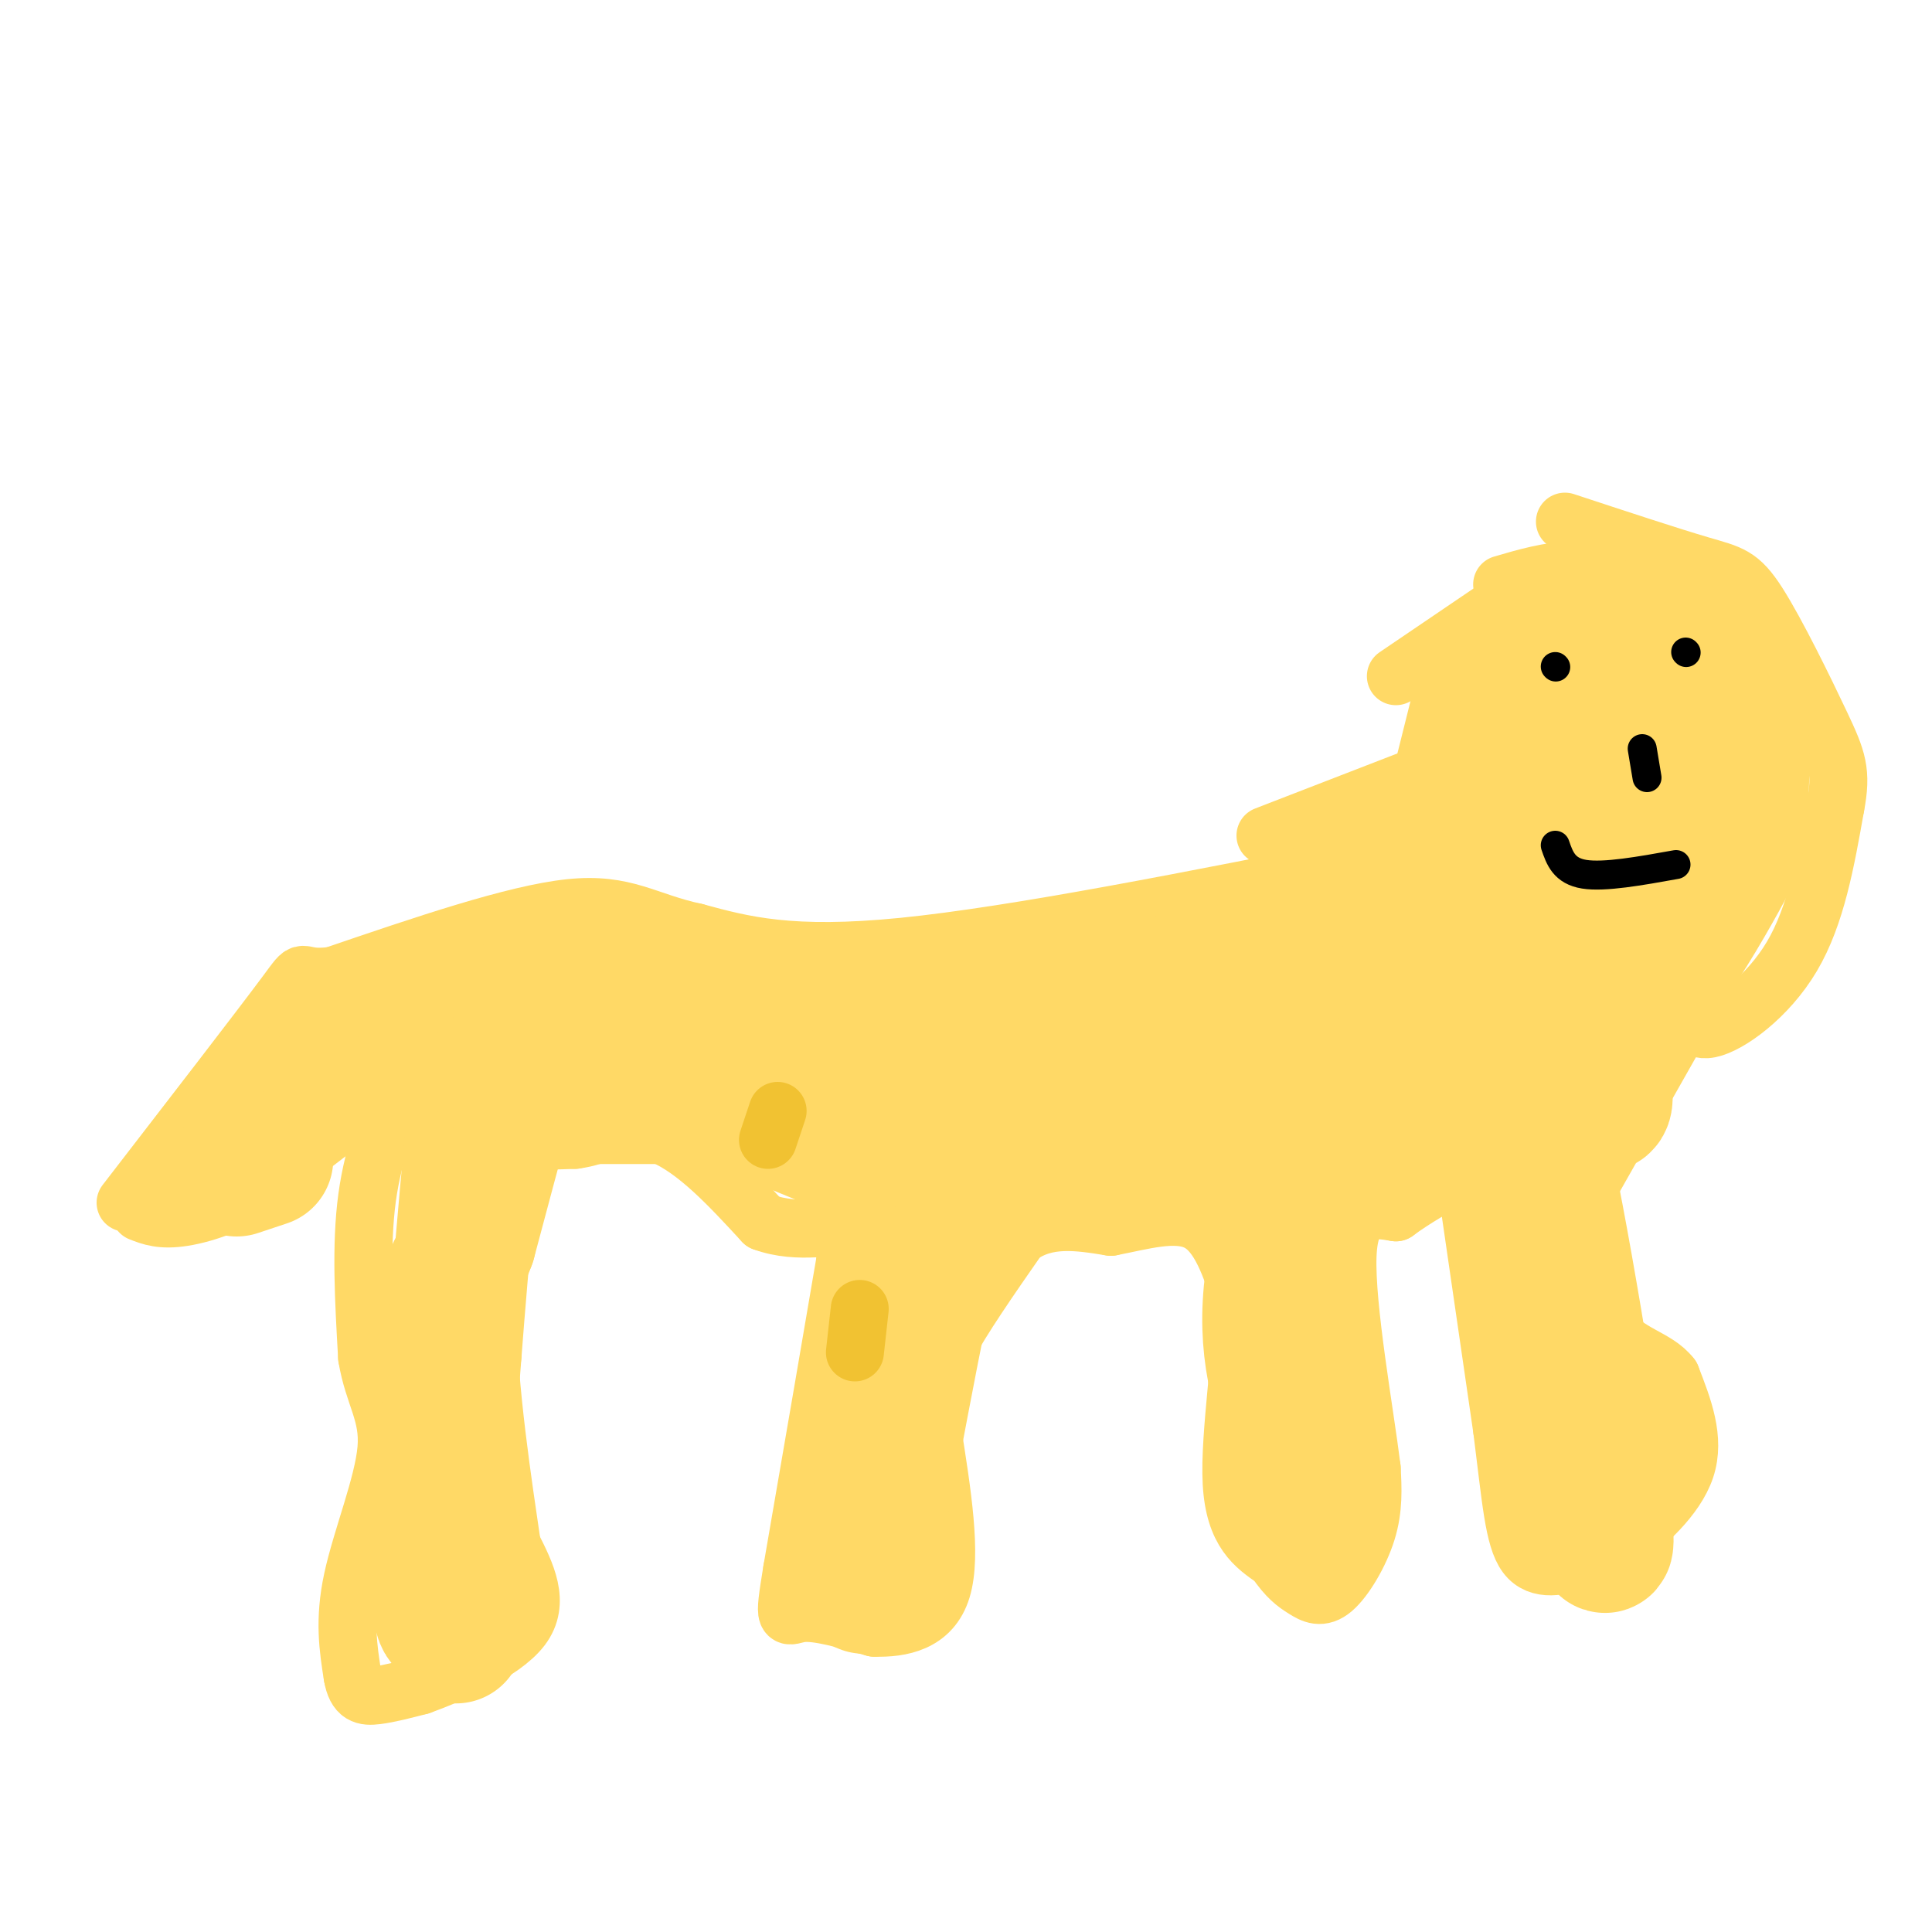<svg viewBox='0 0 400 400' version='1.1' xmlns='http://www.w3.org/2000/svg' xmlns:xlink='http://www.w3.org/1999/xlink'><g fill='none' stroke='#ffd966' stroke-width='12' stroke-linecap='round' stroke-linejoin='round'><path d='M343,120c-5.833,-1.083 -11.667,-2.167 -17,-2c-5.333,0.167 -10.167,1.583 -15,3'/><path d='M317,121c0.000,0.000 -28.000,19.000 -28,19'/><path d='M299,142c0.000,0.000 -6.000,24.000 -6,24'/><path d='M293,161c0.000,0.000 -31.000,12.000 -31,12'/><path d='M284,179c-36.833,7.333 -73.667,14.667 -97,17c-23.333,2.333 -33.167,-0.333 -43,-3'/><path d='M144,193c-10.289,-2.200 -14.511,-6.200 -26,-5c-11.489,1.200 -30.244,7.600 -49,14'/><path d='M69,202c-8.378,1.156 -4.822,-2.956 -10,4c-5.178,6.956 -19.089,24.978 -33,43'/><path d='M29,251c2.200,0.867 4.400,1.733 9,1c4.600,-0.733 11.600,-3.067 18,-8c6.400,-4.933 12.200,-12.467 18,-20'/><path d='M84,222c-3.333,8.083 -6.667,16.167 -8,26c-1.333,9.833 -0.667,21.417 0,33'/><path d='M76,281c1.321,8.036 4.625,11.625 4,19c-0.625,7.375 -5.179,18.536 -7,27c-1.821,8.464 -0.911,14.232 0,20'/><path d='M73,347c0.711,4.089 2.489,4.311 5,4c2.511,-0.311 5.756,-1.156 9,-2'/><path d='M87,349c6.156,-2.222 17.044,-6.778 21,-12c3.956,-5.222 0.978,-11.111 -2,-17'/><path d='M106,320c-1.733,-11.933 -5.067,-33.267 -5,-48c0.067,-14.733 3.533,-22.867 7,-31'/><path d='M108,241c1.133,-5.933 0.467,-5.267 2,-5c1.533,0.267 5.267,0.133 9,0'/><path d='M119,236c2.667,-0.333 4.833,-1.167 7,-2'/><path d='M115,235c0.000,0.000 22.000,0.000 22,0'/><path d='M137,235c7.167,3.000 14.083,10.500 21,18'/><path d='M158,253c7.311,2.711 15.089,0.489 18,1c2.911,0.511 0.956,3.756 -1,7'/><path d='M175,261c-2.000,11.833 -6.500,37.917 -11,64'/><path d='M164,325c-1.933,11.822 -1.267,9.378 2,9c3.267,-0.378 9.133,1.311 15,3'/><path d='M181,337c5.533,0.156 11.867,-0.956 14,-8c2.133,-7.044 0.067,-20.022 -2,-33'/><path d='M193,296c-0.311,-7.889 -0.089,-11.111 3,-17c3.089,-5.889 9.044,-14.444 15,-23'/><path d='M211,256c5.667,-4.167 12.333,-3.083 19,-2'/><path d='M230,254c6.556,-1.244 13.444,-3.356 18,-1c4.556,2.356 6.778,9.178 9,16'/><path d='M257,269c0.556,10.222 -2.556,27.778 -2,38c0.556,10.222 4.778,13.111 9,16'/><path d='M264,323c2.496,3.684 4.236,4.895 6,6c1.764,1.105 3.552,2.105 6,0c2.448,-2.105 5.557,-7.316 7,-12c1.443,-4.684 1.222,-8.842 1,-13'/><path d='M284,304c-1.400,-11.400 -5.400,-33.400 -5,-44c0.400,-10.600 5.200,-9.800 10,-9'/><path d='M289,251c3.833,-2.833 8.417,-5.417 13,-8'/><path d='M302,243c1.667,-1.333 -0.667,-0.667 -3,0'/><path d='M303,241c0.000,0.000 8.000,55.000 8,55'/><path d='M311,296c1.821,14.286 2.375,22.500 5,26c2.625,3.500 7.321,2.286 11,1c3.679,-1.286 6.339,-2.643 9,-4'/><path d='M336,319c4.422,-3.111 10.978,-8.889 13,-15c2.022,-6.111 -0.489,-12.556 -3,-19'/><path d='M346,285c-3.044,-4.022 -9.156,-4.578 -13,-10c-3.844,-5.422 -5.422,-15.711 -7,-26'/><path d='M326,249c-1.500,-5.333 -1.750,-5.667 -2,-6'/><path d='M330,244c0.000,0.000 17.000,-30.000 17,-30'/><path d='M347,214c3.310,-4.345 3.083,-0.208 7,-1c3.917,-0.792 11.976,-6.512 17,-15c5.024,-8.488 7.012,-19.744 9,-31'/><path d='M380,167c1.399,-7.230 0.396,-9.804 -3,-17c-3.396,-7.196 -9.183,-19.014 -13,-25c-3.817,-5.986 -5.662,-6.139 -12,-8c-6.338,-1.861 -17.169,-5.431 -28,-9'/><path d='M328,117c-1.083,-0.750 -2.167,-1.500 -6,2c-3.833,3.500 -10.417,11.250 -17,19'/></g>
<g fill='none' stroke='#ffd966' stroke-width='28' stroke-linecap='round' stroke-linejoin='round'><path d='M339,196c6.496,-14.187 12.992,-28.374 14,-36c1.008,-7.626 -3.473,-8.693 -7,-8c-3.527,0.693 -6.100,3.144 -9,7c-2.900,3.856 -6.127,9.115 -7,16c-0.873,6.885 0.608,15.396 2,20c1.392,4.604 2.696,5.302 4,6'/><path d='M336,201c1.474,2.253 3.160,4.886 7,1c3.840,-3.886 9.835,-14.291 13,-20c3.165,-5.709 3.501,-6.723 4,-12c0.499,-5.277 1.161,-14.817 0,-21c-1.161,-6.183 -4.146,-9.008 -7,-11c-2.854,-1.992 -5.576,-3.152 -9,-2c-3.424,1.152 -7.550,4.615 -10,8c-2.450,3.385 -3.225,6.693 -4,10'/><path d='M330,154c-1.676,4.322 -3.866,10.128 -5,21c-1.134,10.872 -1.211,26.811 2,24c3.211,-2.811 9.711,-24.372 12,-41c2.289,-16.628 0.368,-28.322 -4,-28c-4.368,0.322 -11.184,12.661 -18,25'/><path d='M317,155c-6.428,8.710 -13.498,17.985 -16,23c-2.502,5.015 -0.436,5.769 1,6c1.436,0.231 2.240,-0.062 4,1c1.760,1.062 4.474,3.478 8,-5c3.526,-8.478 7.865,-27.851 8,-21c0.135,6.851 -3.932,39.925 -8,73'/><path d='M314,232c-0.036,14.429 3.875,14.000 5,20c1.125,6.000 -0.536,18.429 -1,17c-0.464,-1.429 0.268,-16.714 1,-32'/><path d='M319,237c3.311,12.533 11.089,59.867 13,76c1.911,16.133 -2.044,1.067 -6,-14'/><path d='M326,299c-2.222,-15.067 -4.778,-45.733 -5,-63c-0.222,-17.267 1.889,-21.133 4,-25'/><path d='M325,211c0.755,-5.148 0.641,-5.518 3,1c2.359,6.518 7.189,19.922 2,16c-5.189,-3.922 -20.397,-25.171 -29,-33c-8.603,-7.829 -10.601,-2.237 -12,1c-1.399,3.237 -2.200,4.118 -3,5'/><path d='M286,201c-2.440,4.476 -7.042,13.167 -12,26c-4.958,12.833 -10.274,29.810 -11,43c-0.726,13.190 3.137,22.595 7,32'/><path d='M270,302c1.833,7.060 2.917,8.708 2,9c-0.917,0.292 -3.833,-0.774 -5,-11c-1.167,-10.226 -0.583,-29.613 0,-49'/><path d='M267,251c0.332,-13.536 1.161,-22.876 5,-26c3.839,-3.124 10.689,-0.033 18,0c7.311,0.033 15.084,-2.991 17,-5c1.916,-2.009 -2.024,-3.003 -7,-3c-4.976,0.003 -10.988,1.001 -17,2'/><path d='M283,219c-10.905,3.532 -29.668,11.361 -32,13c-2.332,1.639 11.767,-2.911 26,-4c14.233,-1.089 28.601,1.284 31,1c2.399,-0.284 -7.172,-3.224 -16,-4c-8.828,-0.776 -16.914,0.612 -25,2'/><path d='M267,227c-8.408,1.895 -16.929,5.634 -10,1c6.929,-4.634 29.307,-17.639 41,-26c11.693,-8.361 12.701,-12.076 11,-15c-1.701,-2.924 -6.112,-5.056 -11,-7c-4.888,-1.944 -10.254,-3.698 -16,1c-5.746,4.698 -11.873,15.849 -18,27'/><path d='M264,208c-2.209,6.674 1.270,9.857 4,13c2.730,3.143 4.711,6.244 13,10c8.289,3.756 22.885,8.165 26,8c3.115,-0.165 -5.253,-4.904 -12,-7c-6.747,-2.096 -11.874,-1.548 -17,-1'/><path d='M278,231c-6.095,0.179 -12.833,1.125 -23,-1c-10.167,-2.125 -23.762,-7.321 -26,-9c-2.238,-1.679 6.881,0.161 16,2'/><path d='M245,223c10.616,0.453 29.155,0.585 19,4c-10.155,3.415 -49.003,10.112 -68,12c-18.997,1.888 -18.142,-1.032 -12,-3c6.142,-1.968 17.571,-2.984 29,-4'/><path d='M213,232c6.183,-1.368 7.142,-2.789 6,-3c-1.142,-0.211 -4.384,0.789 -8,0c-3.616,-0.789 -7.604,-3.368 -12,8c-4.396,11.368 -9.198,36.684 -14,62'/><path d='M185,299c-3.867,18.044 -6.533,32.156 -6,29c0.533,-3.156 4.267,-23.578 8,-44'/><path d='M187,284c1.815,-11.119 2.352,-16.917 6,-26c3.648,-9.083 10.406,-21.450 15,-28c4.594,-6.550 7.025,-7.281 18,-11c10.975,-3.719 30.493,-10.424 37,-14c6.507,-3.576 0.002,-4.022 -8,-3c-8.002,1.022 -17.501,3.511 -27,6'/><path d='M228,208c-11.647,4.847 -27.265,13.965 -41,18c-13.735,4.035 -25.586,2.987 -25,3c0.586,0.013 13.611,1.086 19,2c5.389,0.914 3.143,1.669 15,-4c11.857,-5.669 37.816,-17.763 41,-22c3.184,-4.237 -16.408,-0.619 -36,3'/><path d='M201,208c-15.232,2.210 -35.314,6.236 -43,8c-7.686,1.764 -2.978,1.267 9,1c11.978,-0.267 31.225,-0.303 36,-2c4.775,-1.697 -4.921,-5.056 -15,-7c-10.079,-1.944 -20.539,-2.472 -31,-3'/><path d='M157,205c-5.167,-0.500 -2.583,-0.250 0,0'/><path d='M181,243c3.156,-0.044 6.311,-0.089 0,-3c-6.311,-2.911 -22.089,-8.689 -32,-14c-9.911,-5.311 -13.956,-10.156 -18,-15'/><path d='M131,211c-5.762,-3.202 -11.167,-3.708 -14,-6c-2.833,-2.292 -3.095,-6.369 -6,2c-2.905,8.369 -8.452,29.185 -14,50'/><path d='M97,257c-3.111,8.400 -3.889,4.400 -4,15c-0.111,10.600 0.444,35.800 1,61'/><path d='M94,333c0.369,9.881 0.792,4.083 0,3c-0.792,-1.083 -2.798,2.548 -3,-6c-0.202,-8.548 1.399,-29.274 3,-50'/><path d='M94,280c1.500,-19.667 3.750,-43.833 6,-68'/><path d='M100,212c-5.500,-9.000 -22.250,2.500 -39,14'/><path d='M61,226c-6.833,2.667 -4.417,2.333 -2,2'/><path d='M66,226c0.000,0.000 -13.000,10.000 -13,10'/><path d='M55,240c0.000,0.000 -6.000,2.000 -6,2'/><path d='M102,222c16.067,1.289 32.133,2.578 41,3c8.867,0.422 10.533,-0.022 6,-4c-4.533,-3.978 -15.267,-11.489 -26,-19'/><path d='M123,202c-7.753,-4.621 -14.135,-6.672 -3,1c11.135,7.672 39.789,25.067 64,32c24.211,6.933 43.980,3.405 56,1c12.020,-2.405 16.291,-3.687 12,-4c-4.291,-0.313 -17.146,0.344 -30,1'/><path d='M222,233c-8.044,0.038 -13.153,-0.365 -5,0c8.153,0.365 29.567,1.500 41,6c11.433,4.500 12.886,12.365 23,-3c10.114,-15.365 28.890,-53.962 36,-71c7.110,-17.038 2.555,-12.519 -2,-8'/><path d='M315,157c0.155,-6.119 1.542,-17.417 7,-15c5.458,2.417 14.988,18.548 20,29c5.012,10.452 5.506,15.226 6,20'/></g>
<g fill='none' stroke='#000000' stroke-width='6' stroke-linecap='round' stroke-linejoin='round'><path d='M322,138c0.000,0.000 0.100,0.100 0.1,0.1'/><path d='M349,135c0.000,0.000 0.100,0.100 0.1,0.1'/><path d='M347,179c-7.417,1.333 -14.833,2.667 -19,2c-4.167,-0.667 -5.083,-3.333 -6,-6'/><path d='M340,155c0.000,0.000 1.000,6.000 1,6'/></g>
<g fill='none' stroke='#ffd966' stroke-width='6' stroke-linecap='round' stroke-linejoin='round'><path d='M204,225c0.000,0.000 -17.000,1.000 -17,1'/></g>
<g fill='none' stroke='#f1c232' stroke-width='12' stroke-linecap='round' stroke-linejoin='round'><path d='M178,271c0.000,0.000 -1.000,9.000 -1,9'/><path d='M161,230c0.000,0.000 -2.000,6.000 -2,6'/></g>
</svg>